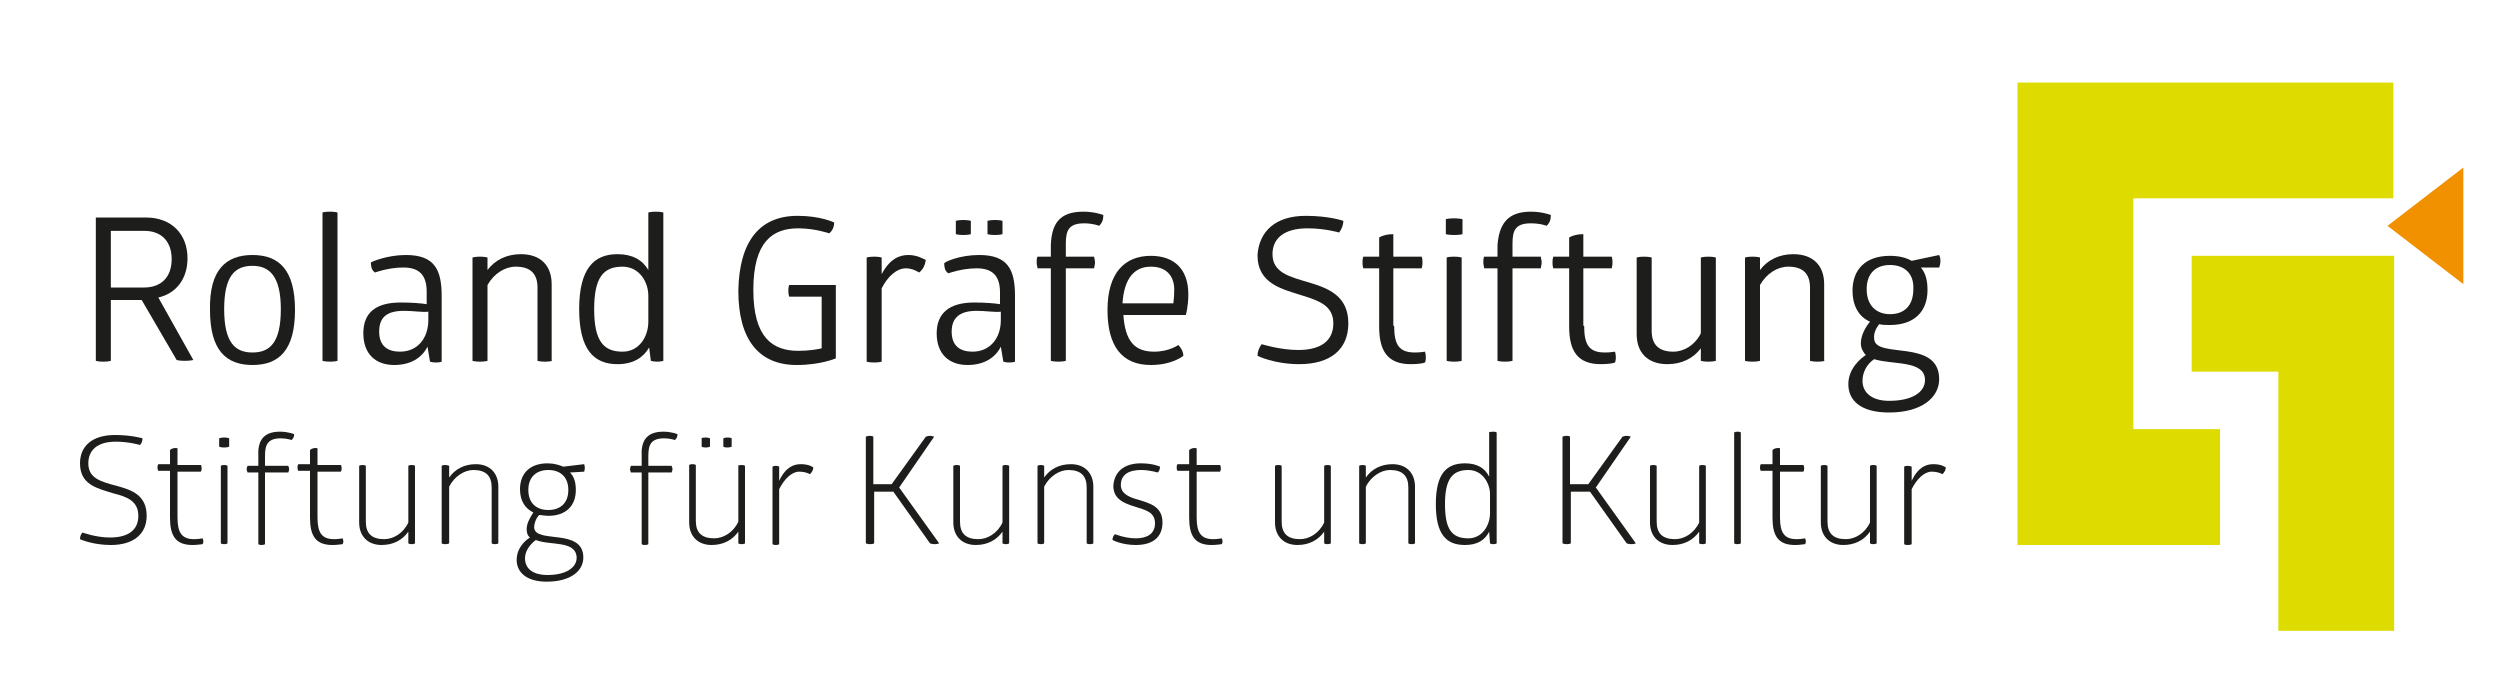 <?xml version="1.0" encoding="utf-8"?>
<!-- Generator: Adobe Illustrator 18.0.0, SVG Export Plug-In . SVG Version: 6.00 Build 0)  -->
<!DOCTYPE svg PUBLIC "-//W3C//DTD SVG 1.1//EN" "http://www.w3.org/Graphics/SVG/1.1/DTD/svg11.dtd">
<svg version="1.1" id="Ebene_1" xmlns="http://www.w3.org/2000/svg" xmlns:xlink="http://www.w3.org/1999/xlink" x="0px" y="0px"
	 viewBox="0 0 300 84" enable-background="new 0 0 300 84" xml:space="preserve">
<g>
	<path fill="#1D1D1B" d="M17.5,26.1c3.1,0,5,2,5,4.9c0,2.4-1.3,4.2-3.5,4.7l4.2,7.5c0,0-0.4,0.1-1,0.1c-0.7,0-1-0.1-1-0.1L17,36
		h-3.7v7.3c0,0-0.3,0.1-0.9,0.1c-0.6,0-0.9-0.1-0.9-0.1V26.1H17.5z M13.3,34.5h4c2,0,3.3-1.2,3.3-3.4c0-2.1-1.2-3.4-3.3-3.4h-4V34.5
		z"/>
	<path fill="#1D1D1B" d="M30.3,30.6c3.2,0,5.1,1.8,5.1,6.6c0,4.8-1.9,6.6-5.1,6.6c-3.2,0-5.1-1.8-5.1-6.6
		C25.1,32.4,27.1,30.6,30.3,30.6z M30.3,31.9c-2.1,0-3.4,1.2-3.4,5.2s1.3,5.2,3.4,5.2s3.4-1.2,3.4-5.2S32.3,31.9,30.3,31.9z"/>
	<path fill="#1D1D1B" d="M40.5,43.3c0,0-0.3,0.1-0.9,0.1c-0.6,0-0.9-0.1-0.9-0.1V25.5c0,0,0.2-0.1,0.9-0.1c0.6,0,0.9,0.1,0.9,0.1
		V43.3z"/>
	<path fill="#1D1D1B" d="M48.7,30.6c3.4,0,4.3,1.7,4.3,4.9v7.9c0,0-0.2,0.1-0.7,0.1c-0.4,0-0.7-0.1-0.7-0.1l-0.3-1.8
		c-0.7,1.4-2.1,2.2-4,2.2c-2.2,0-3.7-1.3-3.7-3.8c0-2.5,1.5-3.7,4.5-3.7c1.3,0,2.5,0.1,3.1,0.2V35c0-2-0.9-2.9-2.8-2.9
		c-1.8,0-3.4,0.6-3.4,0.6c0,0-0.3-0.2-0.4-0.5c-0.1-0.4-0.1-0.7-0.1-0.7C44.6,31.4,46.5,30.6,48.7,30.6z M48.5,37.3
		c-2,0-3,0.7-3,2.5c0,1.7,1,2.4,2.5,2.4c2.1,0,3.4-1.6,3.4-3.8v-1C50.8,37.5,49.6,37.3,48.5,37.3z"/>
	<path fill="#1D1D1B" d="M66.3,43.3c0,0-0.3,0.1-0.9,0.1c-0.6,0-0.9-0.1-0.9-0.1v-8.8c0-1.7-0.9-2.5-2.6-2.5c-1.3,0-2.6,0.8-3.4,2.2
		v9.1c0,0-0.3,0.1-0.9,0.1c-0.6,0-0.9-0.1-0.9-0.1V30.9c0,0,0.3-0.1,0.9-0.1c0.6,0,0.9,0.1,0.9,0.1v1.5c0.9-1.2,2.3-1.9,4-1.9
		c2.4,0,3.7,1.4,3.7,3.6V43.3z"/>
	<path fill="#1D1D1B" d="M78.7,25.4c0.6,0,0.9,0.1,0.9,0.1v17.8c0,0-0.3,0.1-0.7,0.1c-0.5,0-0.8-0.1-0.8-0.1l-0.2-1.6
		c-0.7,1.2-1.9,2-3.8,2c-2.8,0-4.6-1.7-4.6-6.6c0-4.9,1.8-6.6,4.6-6.6c1.8,0,3,0.7,3.7,1.9v-6.9C77.8,25.5,78.1,25.4,78.7,25.4z
		 M74.7,32c-2.3,0-3.4,1.3-3.4,5.1c0,3.8,1.1,5.1,3.4,5.1c2,0,3.1-1.8,3.1-3.6v-3.1C77.8,33.8,76.7,32,74.7,32z"/>
	<path fill="#1D1D1B" d="M95.7,25.9c2.8,0,4.4,0.8,4.4,0.8c0,0.5-0.2,1-0.6,1.3c0,0-1.7-0.6-3.7-0.6c-3.1,0-5.4,1.6-5.4,7.4
		c0,5.7,2.3,7.3,5.4,7.3c1.3,0,2.4-0.2,2.8-0.3v-6.2h-3.9c0,0-0.1-0.3-0.1-0.7c0-0.5,0.1-0.7,0.1-0.7h5.6v8.8c0,0-1.8,0.8-4.7,0.8
		c-4.5,0-7-3-7-8.9C88.7,28.9,91.2,25.9,95.7,25.9z"/>
	<path fill="#1D1D1B" d="M109,30.6c1,0,1.7,0.4,2.1,0.6c-0.1,0.6-0.3,1.1-0.8,1.5c-0.5-0.3-1-0.5-1.6-0.5c-1.1,0-2.2,1-2.9,2.4v8.8
		c0,0-0.3,0.1-0.9,0.1c-0.6,0-0.9-0.1-0.9-0.1V30.9c0,0,0.3-0.1,0.9-0.1c0.6,0,0.9,0.1,0.9,0.1v2C106.8,31,108,30.6,109,30.6z"/>
	<path fill="#1D1D1B" d="M117.5,30.6c3.4,0,4.3,1.7,4.3,4.9v7.9c0,0-0.2,0.1-0.7,0.1c-0.4,0-0.7-0.1-0.7-0.1l-0.3-1.8
		c-0.7,1.4-2.1,2.2-4,2.2c-2.2,0-3.7-1.3-3.7-3.8c0-2.4,1.5-3.7,4.5-3.7c1.3,0,2.5,0.1,3.1,0.2v-1.4c0-2-0.9-2.9-2.8-2.9
		c-1.8,0-3.4,0.6-3.4,0.6c0,0-0.3-0.2-0.4-0.5c-0.1-0.4-0.1-0.7-0.1-0.7C113.4,31.4,115.2,30.6,117.5,30.6z M117.2,37.3
		c-2,0-3,0.8-3,2.5c0,1.7,1,2.4,2.5,2.4c2.1,0,3.4-1.6,3.4-3.8v-1C119.5,37.5,118.3,37.3,117.2,37.3z M115.6,26.4
		c0.6,0,0.9,0.1,0.9,0.1v1.6c0,0-0.3,0.1-0.9,0.1c-0.6,0-0.9-0.1-0.9-0.1v-1.6C114.7,26.5,115,26.4,115.6,26.4z M119.4,26.4
		c0.6,0,0.9,0.1,0.9,0.1v1.6c0,0-0.3,0.1-0.9,0.1c-0.6,0-0.9-0.1-0.9-0.1v-1.6C118.5,26.5,118.8,26.4,119.4,26.4z"/>
	<path fill="#1D1D1B" d="M130,25.4c1.4,0,2.4,0.4,2.4,0.4c0,0.5-0.1,0.9-0.5,1.3c0,0-0.7-0.3-1.8-0.3c-1.8,0-2.2,0.8-2.2,2.4v1.6
		h3.4c0,0.2,0.1,0.4,0.1,0.7c0,0.3-0.1,0.5-0.1,0.7h-3.4v11.1c0,0-0.3,0.1-0.9,0.1c-0.6,0-0.9-0.1-0.9-0.1V32.2h-1.6
		c0-0.2-0.1-0.4-0.1-0.7c0-0.3,0-0.5,0.1-0.7h1.6v-1.4C126.2,27,127,25.4,130,25.4z"/>
	<path fill="#1D1D1B" d="M134.8,37.7c0.2,3.3,1.4,4.5,3.7,4.5c1.8,0,2.9-0.8,2.9-0.8c0.3,0.3,0.6,0.8,0.6,1.3c0,0-1.3,1.1-3.9,1.1
		c-3.5,0-5.2-2.3-5.2-6.6c0-4.5,2.1-6.5,5.2-6.5c2.9,0,4.5,1.7,4.5,4.6c0,1.5-0.3,2.5-0.3,2.5H134.8z M138.1,32
		c-1.9,0-3.2,1.3-3.4,4.4h6.1c0-0.2,0.1-0.6,0.1-1.4C141,33.4,140.2,32,138.1,32z"/>
	<path fill="#1D1D1B" d="M156.7,25.9c2.8,0,4.5,0.6,4.5,0.6c0,0.5-0.2,1-0.5,1.4c0,0-1.7-0.5-3.8-0.5c-2.8,0-4.2,1.2-4.2,3.1
		c0,2.2,2,2.7,4.4,3.4c2.3,0.7,4.7,1.6,4.7,4.9c0,3.1-2.1,4.9-5.9,4.9c-3,0-5-1-5-1c0-0.5,0.2-1,0.5-1.4c0,0,2.2,0.7,4.4,0.7
		c2.7,0,4.2-1.1,4.2-3.2c0-2.1-1.7-2.7-3.6-3.3c-2.5-0.8-5.5-1.4-5.5-4.9C151.1,27.8,153,25.9,156.7,25.9z"/>
	<path fill="#1D1D1B" d="M167.3,39.1c0,2.3,0.6,3.2,2.5,3.2c0.6,0,1.2-0.1,1.2-0.1s0.1,0.3,0.1,0.7c0,0.4-0.1,0.6-0.1,0.6
		c-0.2,0.1-0.9,0.2-1.7,0.2c-2.8,0-3.8-1.6-3.8-4.5v-7h-1.9c0,0-0.1-0.2-0.1-0.7c0-0.5,0.1-0.7,0.1-0.7h1.9v-2.3
		c0.5-0.3,1.1-0.4,1.7-0.4v2.7h3.4c0,0,0.1,0.2,0.1,0.7c0,0.4-0.1,0.7-0.1,0.7h-3.4V39.1z"/>
	<path fill="#1D1D1B" d="M175.5,28.1c0,0-0.3,0.1-1,0.1c-0.7,0-1-0.1-1-0.1v-1.8c0,0,0.3-0.1,1-0.1c0.6,0,1,0.1,1,0.1V28.1z
		 M175.4,43.3c0,0-0.3,0.1-0.9,0.1c-0.6,0-0.9-0.1-0.9-0.1V30.9c0,0,0.2-0.1,0.9-0.1c0.6,0,0.9,0.1,0.9,0.1V43.3z"/>
	<path fill="#1D1D1B" d="M183.7,25.4c1.4,0,2.4,0.4,2.4,0.4c0,0.5-0.1,0.9-0.5,1.3c0,0-0.7-0.3-1.9-0.3c-1.8,0-2.2,0.8-2.2,2.4v1.6
		h3.4c0,0.2,0.1,0.4,0.1,0.7c0,0.3-0.1,0.5-0.1,0.7h-3.4v11.1c0,0-0.3,0.1-0.9,0.1c-0.6,0-0.9-0.1-0.9-0.1V32.2h-1.6
		c0-0.2-0.1-0.4-0.1-0.7c0-0.3,0-0.5,0.1-0.7h1.6v-1.4C179.9,27,180.8,25.4,183.7,25.4z"/>
	<path fill="#1D1D1B" d="M190.1,39.1c0,2.3,0.6,3.2,2.5,3.2c0.6,0,1.2-0.1,1.2-0.1s0.1,0.3,0.1,0.7c0,0.4-0.1,0.6-0.1,0.6
		c-0.2,0.1-0.9,0.2-1.7,0.2c-2.8,0-3.8-1.6-3.8-4.5v-7h-1.9c0,0-0.1-0.2-0.1-0.7c0-0.5,0.1-0.7,0.1-0.7h1.9v-2.3
		c0.5-0.3,1.1-0.4,1.7-0.4v2.7h3.4c0,0,0.1,0.2,0.1,0.7c0,0.4-0.1,0.7-0.1,0.7h-3.4V39.1z"/>
	<path fill="#1D1D1B" d="M196.4,30.9c0,0,0.3-0.1,0.9-0.1c0.6,0,0.9,0.1,0.9,0.1v8.8c0,1.7,0.9,2.5,2.6,2.5c1.3,0,2.6-0.8,3.3-2.2
		v-9.1c0,0,0.3-0.1,0.9-0.1c0.6,0,0.9,0.1,0.9,0.1v12.4c0,0-0.3,0.1-0.9,0.1c-0.6,0-0.9-0.1-0.9-0.1v-1.5c-0.9,1.2-2.3,1.9-4,1.9
		c-2.4,0-3.7-1.4-3.7-3.6V30.9z"/>
	<path fill="#1D1D1B" d="M219,43.3c0,0-0.3,0.1-0.9,0.1c-0.6,0-0.9-0.1-0.9-0.1v-8.8c0-1.7-0.9-2.5-2.6-2.5c-1.3,0-2.6,0.8-3.4,2.2
		v9.1c0,0-0.3,0.1-0.9,0.1c-0.6,0-0.9-0.1-0.9-0.1V30.9c0,0,0.3-0.1,0.9-0.1c0.6,0,0.9,0.1,0.9,0.1v1.5c0.9-1.2,2.3-1.9,4-1.9
		c2.4,0,3.7,1.4,3.7,3.6V43.3z"/>
	<path fill="#1D1D1B" d="M232.7,30.6c0.2,0.4,0.2,1,0,1.5l-2.2,0c0.6,0.7,0.8,1.6,0.8,2.7c0,2.6-1.6,4.2-4.5,4.2
		c-0.5,0-0.9,0-1.3-0.1c-0.3,0.4-0.7,1-0.6,1.8c0.2,2.4,7.8-0.1,7.8,4.8c0,2.2-2.1,4-6,4c-3.5,0-4.9-1.5-4.9-3.4
		c0-1.9,1.5-3.1,2.1-3.5c-0.3-0.3-0.6-0.8-0.6-1.4c0-1,0.6-2,1.1-2.6c-1.4-0.6-2.1-2-2.1-3.7c0-2.6,1.6-4.2,4.5-4.2
		c1,0,1.9,0.2,2.6,0.6L232.7,30.6z M224.9,43.1c-0.9,0.6-1.4,1.6-1.4,2.6c0,1.4,1.1,2.4,3.2,2.4c2.7,0,4.3-1,4.3-2.5
		C231,43.2,227.1,43.8,224.9,43.1z M226.8,31.8c-1.7,0-2.8,1-2.8,2.9c0,2,1.2,3,2.8,3c1.7,0,2.8-1,2.8-3
		C229.7,32.8,228.5,31.8,226.8,31.8z"/>
</g>
<g>
	<path fill="#1D1D1B" d="M13.8,52.2c2,0,3.3,0.4,3.3,0.4c0,0.3-0.1,0.6-0.3,0.8c0,0-1.3-0.4-2.9-0.4c-2.2,0-3.3,1-3.3,2.6
		c0,1.8,1.5,2.2,3.4,2.7c1.8,0.5,3.6,1.1,3.6,3.6c0,2.2-1.6,3.5-4.3,3.5c-2.2,0-3.7-0.7-3.7-0.7c0-0.3,0.1-0.6,0.3-0.8
		c0,0,1.6,0.6,3.3,0.6c2.2,0,3.4-0.9,3.4-2.6c0-1.8-1.4-2.3-3-2.7c-1.9-0.6-4-1-4-3.6C9.6,53.5,11.1,52.2,13.8,52.2z"/>
	<path fill="#1D1D1B" d="M21.3,62.1c0,1.8,0.5,2.6,2,2.6c0.5,0,1-0.1,1-0.1s0.1,0.1,0.1,0.4c0,0.2-0.1,0.3-0.1,0.3
		c-0.1,0-0.6,0.1-1.2,0.1c-2.1,0-2.7-1.2-2.7-3.3v-5.6H19c0,0-0.1-0.1-0.1-0.4c0-0.3,0.1-0.4,0.1-0.4h1.4V54
		c0.2-0.2,0.6-0.3,0.9-0.2v2h2.8c0,0,0.1,0.1,0.1,0.4c0,0.3-0.1,0.4-0.1,0.4h-2.8V62.1z"/>
	<path fill="#1D1D1B" d="M27.5,53.6c0,0-0.2,0.1-0.6,0.1c-0.4,0-0.6-0.1-0.6-0.1v-1c0,0,0.2-0.1,0.6-0.1c0.4,0,0.6,0.1,0.6,0.1V53.6
		z M27.3,65.2c0,0-0.1,0.1-0.4,0.1c-0.3,0-0.4-0.1-0.4-0.1v-9.3c0,0,0.1-0.1,0.4-0.1c0.3,0,0.4,0.1,0.4,0.1V65.2z"/>
	<path fill="#1D1D1B" d="M33.6,51.8c1,0,1.7,0.3,1.7,0.3c0,0.3-0.1,0.5-0.3,0.7c0,0-0.6-0.2-1.3-0.2c-1.6,0-1.9,0.8-1.9,2.1v1.2h2.8
		c0,0.1,0.1,0.2,0.1,0.4c0,0.2-0.1,0.3-0.1,0.4h-2.8v8.6c0,0-0.1,0.1-0.4,0.1c-0.3,0-0.4-0.1-0.4-0.1v-8.6h-1.3
		c0-0.1-0.1-0.2-0.1-0.4c0-0.2,0.1-0.3,0.1-0.4h1.3v-1.1C30.9,53,31.5,51.8,33.6,51.8z"/>
	<path fill="#1D1D1B" d="M38.1,62.1c0,1.8,0.5,2.6,2,2.6c0.5,0,1-0.1,1-0.1s0.1,0.1,0.1,0.4c0,0.2-0.1,0.3-0.1,0.3
		c-0.1,0-0.6,0.1-1.2,0.1c-2.1,0-2.7-1.2-2.7-3.3v-5.6h-1.4c0,0-0.1-0.1-0.1-0.4c0-0.3,0.1-0.4,0.1-0.4h1.4V54
		c0.2-0.2,0.6-0.3,0.9-0.2v2h2.8c0,0,0.1,0.1,0.1,0.4c0,0.3-0.1,0.4-0.1,0.4h-2.8V62.1z"/>
	<path fill="#1D1D1B" d="M43.1,55.9c0,0,0.1-0.1,0.4-0.1c0.3,0,0.4,0.1,0.4,0.1v6.7c0,1.4,0.7,2.1,2.2,2.1c1.1,0,2.3-0.7,2.9-2v-6.8
		c0,0,0.1-0.1,0.4-0.1c0.3,0,0.4,0.1,0.4,0.1v9.3c0,0-0.1,0.1-0.4,0.1c-0.3,0-0.4-0.1-0.4-0.1v-1.4c-0.7,1-1.8,1.6-3.2,1.6
		c-1.7,0-2.7-1.1-2.7-2.7V55.9z"/>
	<path fill="#1D1D1B" d="M59.8,65.2c0,0-0.1,0.1-0.4,0.1c-0.3,0-0.4-0.1-0.4-0.1v-6.7c0-1.4-0.7-2.1-2.2-2.1c-1.1,0-2.3,0.8-2.9,2
		v6.8c0,0-0.1,0.1-0.5,0.1c-0.3,0-0.4-0.1-0.4-0.1v-9.3c0,0,0.1-0.1,0.4-0.1c0.3,0,0.5,0.1,0.5,0.1v1.4c0.7-1,1.8-1.6,3.2-1.6
		c1.7,0,2.7,1.1,2.7,2.7V65.2z"/>
	<path fill="#1D1D1B" d="M70.1,55.7c0.1,0.3,0.1,0.6,0,0.9l-1.7,0.1c0.5,0.5,0.7,1.2,0.7,2.1c0,1.9-1.2,3.1-3.3,3.1
		c-0.4,0-0.8-0.1-1.1-0.1c-0.3,0.3-0.6,0.9-0.6,1.5c0.1,2,5.9,0,5.9,3.6c0,1.6-1.5,2.9-4.4,2.9c-2.5,0-3.6-1.2-3.6-2.6
		c0-1.5,1.1-2.4,1.6-2.7c-0.3-0.2-0.4-0.6-0.4-1c0-0.8,0.5-1.5,0.8-2c-1-0.5-1.6-1.4-1.6-2.8c0-1.9,1.2-3.1,3.3-3.1
		c0.8,0,1.4,0.2,1.9,0.4L70.1,55.7z M64.3,64.8C63.5,65.4,63,66.2,63,67c0,1.2,0.9,2,2.7,2c2.1,0,3.5-0.8,3.5-2.1
		C69.1,64.8,66,65.5,64.3,64.8z M65.8,56.4c-1.4,0-2.4,0.8-2.4,2.4c0,1.6,1,2.4,2.4,2.4c1.4,0,2.4-0.8,2.4-2.4
		C68.2,57.2,67.2,56.4,65.8,56.4z"/>
	<path fill="#1D1D1B" d="M79.6,51.8c1,0,1.7,0.3,1.7,0.3c0,0.3-0.1,0.5-0.3,0.7c0,0-0.6-0.2-1.3-0.2c-1.6,0-1.9,0.8-1.9,2.1v1.2h2.8
		c0,0.1,0.1,0.2,0.1,0.4c0,0.2-0.1,0.3-0.1,0.4h-2.8v8.6c0,0-0.1,0.1-0.4,0.1c-0.3,0-0.4-0.1-0.4-0.1v-8.6h-1.3
		c0-0.1-0.1-0.2-0.1-0.4c0-0.2,0.1-0.3,0.1-0.4h1.3v-1.1C76.9,53,77.5,51.8,79.6,51.8z"/>
	<path fill="#1D1D1B" d="M89,55.8c0.3,0,0.4,0.1,0.4,0.1v9.3c0,0-0.1,0.1-0.4,0.1c-0.3,0-0.4-0.1-0.4-0.1v-1.4
		c-0.7,1-1.8,1.6-3.2,1.6c-1.7,0-2.7-1.1-2.7-2.7v-6.9c0,0,0.1-0.1,0.4-0.1c0.3,0,0.4,0.1,0.4,0.1v6.7c0,1.4,0.7,2.1,2.2,2.1
		c1.1,0,2.3-0.7,2.9-2v-6.8C88.6,55.9,88.7,55.8,89,55.8z M84.7,52.5c0.3,0,0.5,0.1,0.5,0.1v1c0,0-0.2,0.1-0.5,0.1
		c-0.4,0-0.5-0.1-0.5-0.1v-1C84.1,52.6,84.3,52.5,84.7,52.5z M87.3,52.5c0.4,0,0.5,0.1,0.5,0.1v1c0,0-0.2,0.1-0.5,0.1
		c-0.4,0-0.5-0.1-0.5-0.1v-1C86.8,52.6,87,52.5,87.3,52.5z"/>
	<path fill="#1D1D1B" d="M96.1,55.7c0.9,0,1.4,0.3,1.5,0.4c0,0.3-0.2,0.6-0.4,0.8c-0.4-0.2-0.8-0.3-1.3-0.3c-0.9,0-1.8,0.9-2.4,2.1
		v6.6c0,0-0.1,0.1-0.4,0.1c-0.3,0-0.4-0.1-0.4-0.1v-9.3c0,0,0.1-0.1,0.4-0.1c0.3,0,0.4,0.1,0.4,0.1v1.7C94.3,56,95.3,55.7,96.1,55.7
		z"/>
	<path fill="#1D1D1B" d="M111.1,52.4c0.1,0,0.2-0.1,0.5-0.1c0.3,0,0.4,0.1,0.5,0.1l-4.2,6.1l4.8,6.7c0,0-0.2,0.1-0.5,0.1
		c-0.4,0-0.6-0.1-0.6-0.1l-4.4-6.2h-2.3v6.2c0,0-0.1,0.1-0.5,0.1c-0.3,0-0.5-0.1-0.5-0.1V52.4c0,0,0.2-0.1,0.5-0.1
		c0.3,0,0.4,0.1,0.4,0.1v5.7h2.2L111.1,52.4z"/>
	<path fill="#1D1D1B" d="M114.4,55.9c0,0,0.1-0.1,0.4-0.1c0.3,0,0.4,0.1,0.4,0.1v6.7c0,1.4,0.7,2.1,2.2,2.1c1.1,0,2.3-0.7,2.9-2
		v-6.8c0,0,0.1-0.1,0.4-0.1c0.3,0,0.4,0.1,0.4,0.1v9.3c0,0-0.1,0.1-0.4,0.1c-0.3,0-0.4-0.1-0.4-0.1v-1.4c-0.7,1-1.8,1.6-3.2,1.6
		c-1.7,0-2.7-1.1-2.7-2.7V55.9z"/>
	<path fill="#1D1D1B" d="M131.2,65.2c0,0-0.1,0.1-0.4,0.1c-0.3,0-0.4-0.1-0.4-0.1v-6.7c0-1.4-0.7-2.1-2.2-2.1c-1.1,0-2.3,0.8-2.9,2
		v6.8c0,0-0.1,0.1-0.4,0.1c-0.3,0-0.4-0.1-0.4-0.1v-9.3c0,0,0.1-0.1,0.4-0.1c0.3,0,0.4,0.1,0.4,0.1v1.4c0.7-1,1.8-1.6,3.2-1.6
		c1.7,0,2.7,1.1,2.7,2.7V65.2z"/>
	<path fill="#1D1D1B" d="M136.9,55.6c1.5,0,2.3,0.4,2.3,0.4c0,0.3-0.1,0.6-0.3,0.7c0,0-0.9-0.3-2-0.3c-1.5,0-2.4,0.6-2.4,1.8
		c0,1.1,1.1,1.5,2.2,1.8c1.3,0.4,2.8,0.8,2.8,2.7c0,1.7-1.1,2.7-3.2,2.7c-1.7,0-2.8-0.6-2.8-0.6c0-0.3,0.1-0.5,0.3-0.7
		c0,0,1.2,0.5,2.5,0.5c1.3,0,2.3-0.5,2.3-1.8c0-1.4-1.2-1.6-2.4-2c-1.3-0.4-2.6-0.9-2.6-2.5C133.7,56.7,134.8,55.6,136.9,55.6z"/>
	<path fill="#1D1D1B" d="M143.6,62.1c0,1.8,0.5,2.6,2,2.6c0.5,0,1-0.1,1-0.1s0.1,0.1,0.1,0.4c0,0.2-0.1,0.3-0.1,0.3
		c-0.1,0-0.6,0.1-1.2,0.1c-2.1,0-2.7-1.2-2.7-3.3v-5.6h-1.4c0,0-0.1-0.1-0.1-0.4c0-0.3,0.1-0.4,0.1-0.4h1.4V54
		c0.2-0.2,0.6-0.3,0.9-0.2v2h2.8c0,0,0.1,0.1,0.1,0.4c0,0.3-0.1,0.4-0.1,0.4h-2.8V62.1z"/>
	<path fill="#1D1D1B" d="M153,55.9c0,0,0.1-0.1,0.4-0.1c0.3,0,0.4,0.1,0.4,0.1v6.7c0,1.4,0.7,2.1,2.2,2.1c1.1,0,2.3-0.7,2.9-2v-6.8
		c0,0,0.1-0.1,0.4-0.1s0.4,0.1,0.4,0.1v9.3c0,0-0.1,0.1-0.4,0.1s-0.4-0.1-0.4-0.1v-1.4c-0.7,1-1.8,1.6-3.2,1.6
		c-1.7,0-2.7-1.1-2.7-2.7V55.9z"/>
	<path fill="#1D1D1B" d="M169.8,65.2c0,0-0.1,0.1-0.4,0.1c-0.3,0-0.4-0.1-0.4-0.1v-6.7c0-1.4-0.7-2.1-2.2-2.1c-1.1,0-2.3,0.8-2.9,2
		v6.8c0,0-0.1,0.1-0.4,0.1c-0.3,0-0.4-0.1-0.4-0.1v-9.3c0,0,0.1-0.1,0.4-0.1c0.3,0,0.4,0.1,0.4,0.1v1.4c0.7-1,1.8-1.6,3.2-1.6
		c1.7,0,2.7,1.1,2.7,2.7V65.2z"/>
	<path fill="#1D1D1B" d="M179.2,51.8c0.3,0,0.4,0.1,0.4,0.1v13.3c0,0-0.1,0.1-0.4,0.1s-0.4-0.1-0.4-0.1l-0.1-1.4
		c-0.5,1-1.4,1.6-2.9,1.6c-2.2,0-3.5-1.2-3.5-4.9c0-3.7,1.3-4.9,3.5-4.9c1.5,0,2.4,0.6,2.9,1.6v-5.4
		C178.8,51.9,178.9,51.8,179.2,51.8z M176.2,56.4c-2,0-2.8,1.2-2.8,4.1c0,3,0.8,4.1,2.8,4.1c1.7,0,2.6-1.6,2.6-3v-2.3
		C178.8,58,177.9,56.4,176.2,56.4z"/>
	<path fill="#1D1D1B" d="M194.7,52.4c0.1,0,0.2-0.1,0.5-0.1c0.3,0,0.4,0.1,0.5,0.1l-4.2,6.1l4.8,6.7c0,0-0.2,0.1-0.5,0.1
		c-0.4,0-0.6-0.1-0.6-0.1l-4.4-6.2h-2.3v6.2c0,0-0.1,0.1-0.5,0.1c-0.3,0-0.5-0.1-0.5-0.1V52.4c0,0,0.2-0.1,0.5-0.1
		c0.3,0,0.4,0.1,0.4,0.1v5.7h2.2L194.7,52.4z"/>
	<path fill="#1D1D1B" d="M198,55.9c0,0,0.1-0.1,0.4-0.1c0.3,0,0.4,0.1,0.4,0.1v6.7c0,1.4,0.7,2.1,2.2,2.1c1.1,0,2.3-0.7,2.9-2v-6.8
		c0,0,0.1-0.1,0.4-0.1c0.3,0,0.4,0.1,0.4,0.1v9.3c0,0-0.1,0.1-0.4,0.1c-0.3,0-0.4-0.1-0.4-0.1v-1.4c-0.7,1-1.8,1.6-3.2,1.6
		c-1.7,0-2.7-1.1-2.7-2.7V55.9z"/>
	<path fill="#1D1D1B" d="M208.9,65.2c0,0-0.1,0.1-0.4,0.1s-0.4-0.1-0.4-0.1V51.9c0,0,0.1-0.1,0.4-0.1s0.4,0.1,0.4,0.1V65.2z"/>
	<path fill="#1D1D1B" d="M213.6,62.1c0,1.8,0.5,2.6,2,2.6c0.5,0,1-0.1,1-0.1s0.1,0.1,0.1,0.4c0,0.2-0.1,0.3-0.1,0.3
		c-0.1,0-0.6,0.1-1.2,0.1c-2.1,0-2.7-1.2-2.7-3.3v-5.6h-1.4c0,0-0.1-0.1-0.1-0.4c0-0.3,0.1-0.4,0.1-0.4h1.4V54
		c0.2-0.2,0.6-0.3,0.9-0.2v2h2.8c0,0,0.1,0.1,0.1,0.4c0,0.3-0.1,0.4-0.1,0.4h-2.8V62.1z"/>
	<path fill="#1D1D1B" d="M218.5,55.9c0,0,0.1-0.1,0.4-0.1c0.3,0,0.4,0.1,0.4,0.1v6.7c0,1.4,0.7,2.1,2.2,2.1c1.1,0,2.3-0.7,2.9-2
		v-6.8c0,0,0.1-0.1,0.4-0.1c0.3,0,0.4,0.1,0.4,0.1v9.3c0,0-0.1,0.1-0.4,0.1c-0.3,0-0.4-0.1-0.4-0.1v-1.4c-0.7,1-1.8,1.6-3.2,1.6
		c-1.7,0-2.7-1.1-2.7-2.7V55.9z"/>
	<path fill="#1D1D1B" d="M232,55.7c0.9,0,1.4,0.3,1.5,0.4c0,0.3-0.2,0.6-0.4,0.8c-0.4-0.2-0.8-0.3-1.3-0.3c-0.9,0-1.8,0.9-2.4,2.1
		v6.6c0,0-0.1,0.1-0.5,0.1c-0.3,0-0.4-0.1-0.4-0.1v-9.3c0,0,0.1-0.1,0.4-0.1c0.3,0,0.5,0.1,0.5,0.1v1.7
		C230.2,56,231.2,55.7,232,55.7z"/>
</g>
<g>
	<g>
		<path fill="#DDDB00" d="M242.2,9.9h45v13.9h-31.2v27.7h10.4v13.9h-24.3V9.9z M263,30.7h24.3v45h-13.9V44.6H263V30.7z"/>
	</g>
	<polygon fill-rule="evenodd" clip-rule="evenodd" fill="#F29100" points="295.6,34.1 286.5,27.1 295.6,20.1 	"/>
</g>
</svg>
